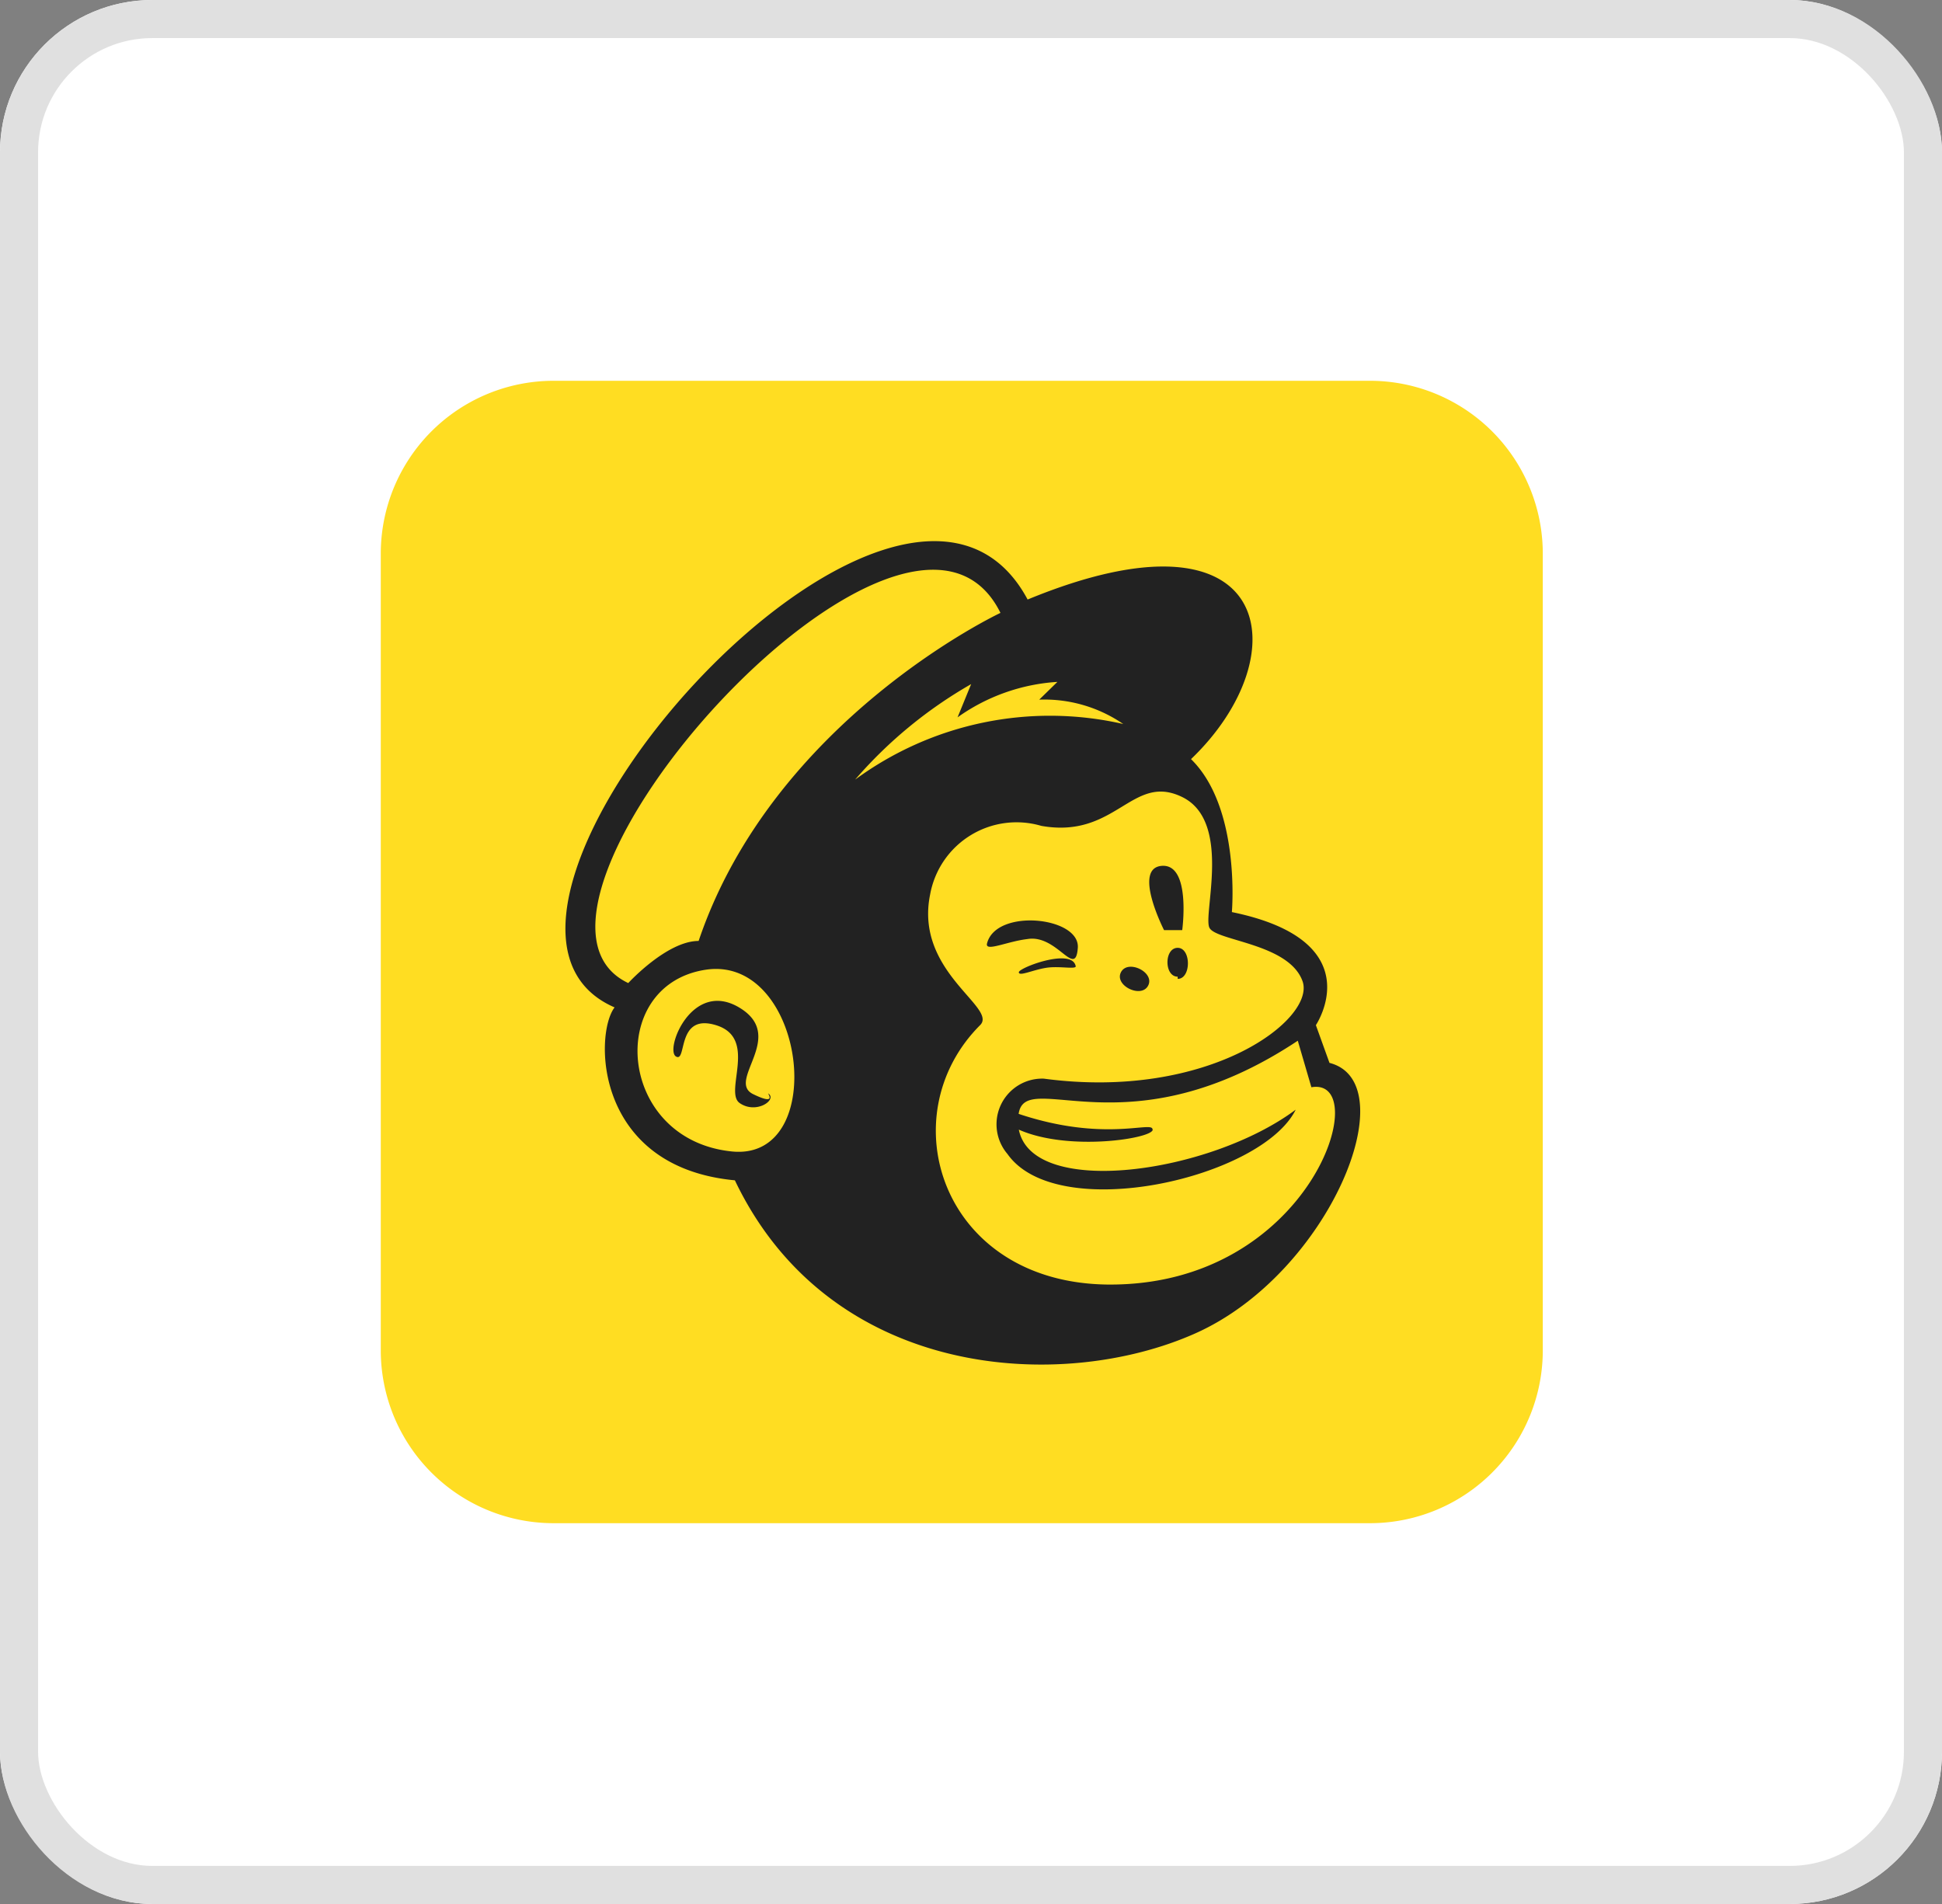 <svg xmlns="http://www.w3.org/2000/svg" width="51" height="50" viewBox="0 0 51 50">
  <rect x="0" y="0" width="51" height="50" fill="#808080" stroke="none"/>
  <g id="integrations-mailchimpicon" transform="translate(-361 -500.514)">
    <g id="Rectangle_10132" data-name="Rectangle 10132" transform="translate(361 500.514)" fill="#fff" stroke="#e0e0e0" stroke-width="1">
      <rect width="51" height="50" rx="4" stroke="none"/>
      <rect x="0.5" y="0.5" width="50" height="49" rx="3.5" fill="none"/>
    </g>
    <g id="Group_20195" data-name="Group 20195" transform="translate(-429.828 -2858.223)">
      <path id="Path_25020" data-name="Path 25020" d="M185.406,360.554h21.36a4.539,4.539,0,0,1,4.578,4.5v21a4.539,4.539,0,0,1-4.578,4.5h-21.36a4.539,4.539,0,0,1-4.578-4.5v-21a4.539,4.539,0,0,1,4.578-4.5" transform="translate(620 3008.183)" fill="#fd2"/>
      <path id="Path_25021" data-name="Path 25021" d="M210.3,382.425l-.357-.99s1.49-2.212-2.206-2.969c0,0,.239-2.736-1.073-4.017,2.861-2.736,2.205-6.869-4.291-4.191-3.337-6.229-16.211,8.383-10.847,10.711-.537.7-.537,4.192,3.159,4.541,2.5,5.239,8.582,5.589,12.1,4.016s5.543-6.578,3.516-7.1m-15.675,2.328c-3.039-.291-3.338-4.366-.715-4.773s3.278,5.006.715,4.773m-.894-5.53c-.834,0-1.847,1.106-1.847,1.106-4.053-1.921,7.331-14.669,9.775-9.721,0,0-5.96,2.794-7.927,8.615m11.92,4.948c0-.233-1.251.349-3.516-.407.179-1.223,2.861,1.048,7.331-1.921l.357,1.222c1.669-.291,0,5.239-5.364,5.181-4.351-.058-5.721-4.424-3.337-6.811.477-.466-1.728-1.4-1.311-3.434a2.306,2.306,0,0,1,2.92-1.8c1.967.349,2.384-1.4,3.7-.757s.537,3.086.715,3.434,2.086.408,2.444,1.4-2.444,3.143-6.794,2.561a1.2,1.2,0,0,0-.954,1.979c1.311,1.863,6.675.64,7.569-1.164-2.265,1.688-6.914,2.329-7.271.524,1.311.582,3.516.233,3.516,0m-7.808-9.2a11.709,11.709,0,0,1,3.04-2.5l-.357.873a5.054,5.054,0,0,1,2.622-.931l-.477.466a3.66,3.66,0,0,1,2.206.64,8.642,8.642,0,0,0-7.033,1.455m8.046,2.27c.775-.058.536,1.688.536,1.688h-.477s-.835-1.63-.059-1.688m-3.517,1.921c-.536.058-1.132.349-1.073.116.238-.931,2.444-.7,2.384.116s-.537-.349-1.311-.233m1.252.7c.059.117-.417,0-.775.058s-.715.233-.715.116,1.371-.64,1.49-.175m1.192.175c.179-.349.894,0,.715.349s-.894,0-.715-.349m1.49.116c-.358,0-.358-.757,0-.757s.358.815,0,.815Zm-10.728,3.086c.179.175-.358.524-.775.233s.477-1.689-.6-2.038-.775.99-1.073.815.417-2.037,1.669-1.281-.358,1.921.358,2.27.3-.116.417,0" transform="translate(615.442 3004.223)" fill="#222"/>
    </g>
  </g>
</svg>
